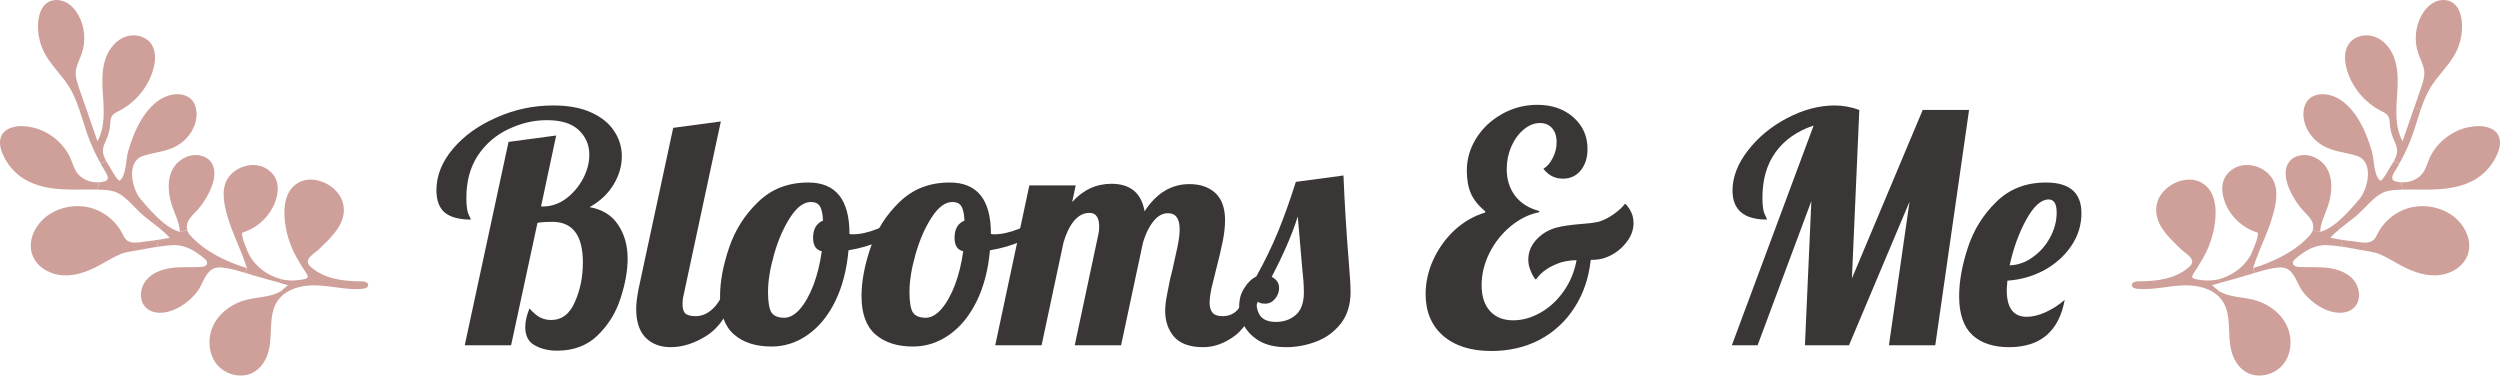<svg xmlns="http://www.w3.org/2000/svg" fill="none" viewBox="0 0 265 40" height="40" width="265">
<path fill="#CEA099" d="M13.648 3.796C14.529 3.619 15.518 3.915 16.03 4.649C16.548 5.394 16.502 6.406 16.263 7.282C15.746 9.187 14.392 10.847 12.635 11.746C12.334 11.899 11.998 12.053 11.833 12.349C11.703 12.588 11.703 12.866 11.685 13.139C11.651 13.674 11.521 14.203 11.316 14.692C11.174 15.039 10.986 15.368 10.929 15.732C10.855 16.216 11.014 16.637 11.242 17.035L10.685 17.359C10.116 16.347 9.633 15.294 9.246 14.197C8.95 13.35 8.706 12.479 8.416 11.627L9.098 11.393C9.507 12.582 9.917 13.776 10.332 14.97C10.821 14.083 10.98 13.048 10.992 12.036C11.009 11.024 10.884 10.011 10.855 8.999C10.827 7.987 10.895 6.952 11.265 6.014C11.64 5.069 12.351 4.228 13.306 3.887C13.414 3.853 13.528 3.818 13.648 3.796Z"></path>
<path fill="#CEA099" d="M6.948 0.224C7.551 0.52 8.011 1.054 8.33 1.64C9.001 2.857 9.12 4.358 8.665 5.672C8.444 6.32 8.08 6.935 8.029 7.611C7.994 8.191 8.182 8.76 8.375 9.312C8.614 10.005 8.859 10.705 9.092 11.405L8.41 11.638C8.125 10.785 7.795 9.954 7.323 9.192C6.533 7.924 5.373 6.9 4.69 5.57C4.167 4.546 3.945 3.375 4.059 2.232C4.139 1.487 4.4 0.69 5.026 0.275C5.583 -0.094 6.345 -0.072 6.948 0.224Z"></path>
<path fill="#CEA099" d="M34.359 19.349C35.354 19.787 36.207 20.657 36.401 21.726C36.759 23.7 35.07 25.201 33.796 26.429C33.301 26.907 32.073 27.499 32.914 28.261C34.37 29.58 36.418 29.825 38.306 29.819C38.618 29.813 39.051 29.921 39.028 30.234C39.011 30.49 38.692 30.587 38.442 30.615C36.861 30.763 35.292 30.336 33.705 30.257C32.431 30.194 31.032 30.427 30.065 31.201L29.792 30.843C30.014 30.666 30.537 30.228 30.515 30.223C30.23 30.149 29.946 30.075 29.662 29.989L29.764 29.591C30.384 29.739 31.026 29.779 31.675 29.682C31.874 29.654 32.533 29.597 32.619 29.387C32.698 29.199 32.164 28.511 32.062 28.34C31.646 27.646 31.214 26.964 30.913 26.219C30.446 25.065 30.151 23.825 30.145 22.574C30.145 22.022 30.202 21.453 30.378 20.93C30.458 20.691 30.566 20.464 30.702 20.248C31.015 19.764 31.481 19.378 32.027 19.184C32.789 18.917 33.631 19.037 34.359 19.349Z"></path>
<path fill="#CEA099" d="M18.589 9.994C19.186 9.949 19.829 10.091 20.256 10.512C20.619 10.864 20.796 11.376 20.83 11.882C20.921 13.093 20.284 14.282 19.346 15.044C18.078 16.079 16.667 16.051 15.189 16.517C13.335 17.097 13.966 20.014 14.916 21.118C15.564 21.885 16.428 22.898 17.378 23.648L16.951 24.223C16.309 23.7 15.604 23.216 15.024 22.693C14.233 21.982 13.448 20.953 12.499 20.464C12.004 20.208 11.43 20.151 10.867 20.122C10.69 20.117 10.514 20.105 10.338 20.105L10.48 19.332C10.684 19.321 10.884 19.281 11.083 19.224C11.162 19.201 11.248 19.173 11.31 19.116C11.543 18.905 11.378 18.524 11.208 18.257C11.026 17.967 10.844 17.671 10.679 17.376L11.236 17.052C11.367 17.29 11.526 17.523 11.668 17.757C11.748 17.887 12.516 19.303 12.709 19.139C13.397 18.564 13.34 16.881 13.579 16.056C13.915 14.879 14.358 13.725 14.995 12.673C15.791 11.336 17.043 10.114 18.589 9.994Z"></path>
<path fill="#CEA099" d="M28.172 17.831C28.609 18.081 28.99 18.451 29.206 18.906C29.548 19.611 29.48 20.447 29.241 21.192C28.718 22.818 27.364 24.143 25.726 24.644C25.396 24.746 26.346 26.924 26.471 27.129C27.205 28.352 28.422 29.244 29.787 29.58L29.684 29.978C28.729 29.728 27.785 29.46 26.835 29.182C26.562 29.102 26.284 29.017 26.011 28.932L26.175 28.414C25.465 26.139 24.202 23.99 23.798 21.624C23.679 20.924 23.651 20.197 23.861 19.52C24.39 17.842 26.636 16.961 28.172 17.831Z"></path>
<path fill="#CEA099" d="M19.733 16.642C20.626 16.25 21.814 16.398 22.383 17.194C22.917 17.945 22.752 18.991 22.411 19.85C22.042 20.782 21.496 21.647 20.808 22.386C20.5 22.71 20.159 23.023 19.954 23.427C19.784 23.757 19.756 24.092 19.852 24.399L19.056 24.576C19.067 23.705 18.567 22.761 18.283 21.948C17.623 20.072 17.583 17.592 19.733 16.642Z"></path>
<path fill="#CEA099" d="M31.152 28.289C31.158 28.289 31.158 28.295 31.158 28.301C31.158 28.308 31.152 28.314 31.152 28.32C31.152 28.308 31.146 28.301 31.152 28.289Z"></path>
<path fill="#CEA099" d="M31.623 28.664C31.623 28.67 31.629 28.67 31.629 28.676C31.635 28.687 31.641 28.693 31.646 28.704C31.635 28.704 31.629 28.71 31.618 28.704C31.612 28.693 31.601 28.681 31.595 28.676C31.595 28.67 31.601 28.67 31.606 28.676C31.612 28.664 31.618 28.664 31.623 28.664Z"></path>
<path fill="#CEA099" d="M29.804 30.837L30.077 31.195C29.838 31.377 29.633 31.599 29.451 31.849C28.433 33.322 28.9 35.324 28.507 37.069C28.297 37.991 27.802 38.883 26.994 39.395C25.732 40.191 23.912 39.782 22.974 38.611C22.041 37.445 21.979 35.705 22.667 34.379C23.355 33.054 24.697 32.133 26.147 31.769C26.921 31.576 27.728 31.53 28.507 31.348C28.928 31.252 29.337 31.115 29.713 30.905C29.718 30.899 29.758 30.876 29.804 30.837Z"></path>
<path fill="#CEA099" d="M26.164 28.414L25.999 28.932C25.169 28.676 24.333 28.425 23.474 28.352C23.139 28.323 22.781 28.369 22.485 28.545C21.711 29.011 21.433 30.24 20.887 30.939C20.29 31.695 19.522 32.327 18.646 32.748C17.605 33.248 16.212 33.396 15.416 32.554C14.711 31.804 14.83 30.524 15.479 29.722C16.121 28.92 17.168 28.539 18.191 28.403C19.215 28.266 20.25 28.352 21.279 28.3C21.529 28.289 21.927 28.215 21.956 27.897C21.973 27.715 21.831 27.561 21.694 27.442C20.785 26.645 19.675 25.946 18.424 25.986C17.833 26.003 17.247 26.071 16.662 26.162L16.798 25.417C17.202 25.349 17.6 25.275 17.986 25.212C17.685 24.86 17.327 24.536 16.94 24.223L17.367 23.649C17.907 24.081 18.481 24.422 19.056 24.581L19.852 24.405C19.909 24.593 20.011 24.769 20.159 24.934C21.66 26.64 24.02 27.766 26.164 28.414Z"></path>
<path fill="#CEA099" d="M2.359 13.367C4.531 13.418 6.613 14.817 7.483 16.807C7.665 17.228 7.801 17.672 8.017 18.081C8.489 18.951 9.507 19.389 10.48 19.321L10.338 20.094C9.109 20.066 7.87 20.134 6.641 20.066C5.237 19.992 3.803 19.724 2.598 18.997C1.551 18.365 0.721 17.393 0.261 16.267C0.005 15.647 -0.132 14.925 0.181 14.333C0.568 13.594 1.517 13.35 2.359 13.367Z"></path>
<path fill="#CEA099" d="M16.804 25.411L16.667 26.156C16.081 26.247 15.501 26.361 14.927 26.469C14.222 26.6 13.482 26.663 12.817 26.919C12.106 27.197 11.464 27.607 10.798 27.976C9.564 28.67 8.199 29.239 6.789 29.188C5.373 29.142 3.912 28.357 3.428 27.021C2.876 25.514 3.747 23.779 5.049 22.847C6.414 21.874 8.245 21.59 9.843 22.102C11.083 22.5 12.152 23.37 12.823 24.485C13.141 25.013 13.215 25.52 13.881 25.673C14.461 25.804 15.035 25.628 15.609 25.571C16.002 25.537 16.4 25.48 16.804 25.411Z"></path>
<path fill="#CEA099" d="M251.358 3.796C250.477 3.619 249.487 3.915 248.975 4.649C248.458 5.394 248.503 6.406 248.742 7.282C249.26 9.187 250.613 10.847 252.37 11.746C252.672 11.899 253.007 12.053 253.172 12.349C253.303 12.588 253.303 12.866 253.32 13.139C253.354 13.674 253.485 14.203 253.69 14.692C253.832 15.039 254.019 15.368 254.076 15.732C254.15 16.216 253.991 16.637 253.764 17.035L254.321 17.359C254.89 16.347 255.373 15.294 255.76 14.197C256.055 13.35 256.3 12.479 256.59 11.627L255.908 11.393C255.498 12.582 255.089 13.776 254.673 14.97C254.184 14.083 254.025 13.048 254.014 12.036C253.997 11.024 254.122 10.011 254.15 8.999C254.179 7.987 254.11 6.952 253.741 6.014C253.371 5.075 252.655 4.228 251.699 3.887C251.591 3.853 251.472 3.818 251.358 3.796Z"></path>
<path fill="#CEA099" d="M258.058 0.224C257.455 0.52 256.994 1.054 256.676 1.64C256.005 2.857 255.885 4.359 256.34 5.672C256.562 6.321 256.926 6.935 256.977 7.611C257.011 8.191 256.823 8.76 256.63 9.312C256.391 10.006 256.147 10.705 255.914 11.405L256.596 11.638C256.88 10.785 257.21 9.954 257.682 9.192C258.473 7.924 259.633 6.901 260.315 5.57C260.838 4.552 261.06 3.38 260.946 2.237C260.867 1.492 260.605 0.696 259.98 0.281C259.417 -0.094 258.655 -0.072 258.058 0.224Z"></path>
<path fill="#CEA099" d="M230.641 19.349C229.645 19.787 228.792 20.657 228.599 21.726C228.241 23.7 229.93 25.201 231.203 26.429C231.698 26.907 232.927 27.499 232.085 28.261C230.629 29.58 228.582 29.825 226.694 29.819C226.381 29.813 225.949 29.921 225.972 30.234C225.989 30.49 226.307 30.587 226.557 30.615C228.138 30.763 229.708 30.336 231.294 30.257C232.568 30.194 233.967 30.427 234.934 31.201L235.207 30.843C234.985 30.666 234.462 30.228 234.485 30.223C234.769 30.149 235.054 30.075 235.338 29.989L235.236 29.591C234.616 29.739 233.973 29.779 233.325 29.682C233.126 29.654 232.466 29.597 232.381 29.387C232.301 29.199 232.836 28.511 232.938 28.34C233.353 27.646 233.785 26.964 234.087 26.219C234.553 25.065 234.849 23.825 234.854 22.574C234.854 22.022 234.798 21.453 234.621 20.93C234.542 20.691 234.434 20.464 234.297 20.248C233.984 19.764 233.518 19.378 232.972 19.184C232.21 18.917 231.368 19.037 230.641 19.349Z"></path>
<path fill="#CEA099" d="M246.411 9.994C245.814 9.949 245.171 10.091 244.744 10.512C244.38 10.864 244.204 11.376 244.17 11.882C244.079 13.094 244.716 14.282 245.654 15.044C246.922 16.079 248.333 16.051 249.811 16.517C251.665 17.097 251.034 20.015 250.084 21.118C249.436 21.886 248.572 22.898 247.622 23.649L248.048 24.223C248.691 23.7 249.396 23.216 249.976 22.693C250.767 21.982 251.552 20.953 252.501 20.464C252.996 20.208 253.57 20.151 254.133 20.123C254.31 20.117 254.486 20.106 254.662 20.106L254.52 19.332C254.315 19.321 254.116 19.281 253.917 19.224C253.838 19.201 253.752 19.173 253.69 19.116C253.457 18.906 253.622 18.525 253.792 18.257C253.974 17.967 254.156 17.672 254.321 17.376L253.764 17.052C253.633 17.291 253.474 17.524 253.332 17.757C253.252 17.888 252.484 19.304 252.291 19.139C251.603 18.564 251.66 16.881 251.421 16.057C251.085 14.879 250.642 13.725 250.005 12.673C249.209 11.336 247.957 10.114 246.411 9.994Z"></path>
<path fill="#CEA099" d="M236.828 17.831C236.39 18.081 236.009 18.451 235.793 18.906C235.452 19.611 235.52 20.447 235.759 21.192C236.282 22.818 237.636 24.143 239.274 24.644C239.603 24.746 238.654 26.924 238.529 27.129C237.795 28.352 236.578 29.244 235.213 29.58L235.316 29.978C236.271 29.728 237.215 29.46 238.165 29.182C238.438 29.102 238.716 29.017 238.989 28.932L238.824 28.414C239.535 26.139 240.798 23.99 241.201 21.624C241.321 20.924 241.349 20.197 241.139 19.52C240.61 17.842 238.369 16.961 236.828 17.831Z"></path>
<path fill="#CEA099" d="M245.273 16.642C244.38 16.25 243.192 16.398 242.623 17.194C242.089 17.945 242.254 18.991 242.595 19.85C242.964 20.782 243.51 21.647 244.198 22.386C244.506 22.71 244.847 23.023 245.051 23.427C245.222 23.757 245.251 24.092 245.154 24.399L245.95 24.576C245.939 23.705 246.439 22.761 246.723 21.948C247.383 20.072 247.417 17.592 245.273 16.642Z"></path>
<path fill="#CEA099" d="M233.854 28.289C233.848 28.289 233.848 28.295 233.848 28.301C233.848 28.308 233.854 28.314 233.854 28.32C233.848 28.308 233.854 28.301 233.854 28.289Z"></path>
<path fill="#CEA099" d="M233.382 28.664C233.382 28.67 233.376 28.67 233.376 28.676C233.371 28.687 233.365 28.693 233.359 28.704C233.365 28.704 233.376 28.71 233.388 28.704C233.393 28.693 233.405 28.681 233.41 28.676C233.41 28.67 233.405 28.67 233.399 28.676C233.388 28.664 233.382 28.664 233.382 28.664Z"></path>
<path fill="#CEA099" d="M235.196 30.837L234.923 31.195C235.162 31.377 235.367 31.599 235.549 31.849C236.567 33.322 236.1 35.324 236.493 37.069C236.703 37.991 237.198 38.883 238.005 39.395C239.268 40.191 241.088 39.782 242.026 38.611C242.959 37.445 243.021 35.705 242.333 34.379C241.645 33.054 240.303 32.133 238.853 31.769C238.079 31.576 237.272 31.53 236.493 31.348C236.072 31.252 235.662 31.115 235.287 30.905C235.281 30.899 235.247 30.876 235.196 30.837Z"></path>
<path fill="#CEA099" d="M238.835 28.414L239 28.932C239.831 28.676 240.667 28.425 241.525 28.352C241.861 28.323 242.219 28.369 242.515 28.545C243.288 29.011 243.567 30.24 244.113 30.939C244.71 31.695 245.478 32.327 246.354 32.748C247.394 33.248 248.787 33.396 249.584 32.554C250.289 31.804 250.169 30.524 249.521 29.722C248.878 28.92 247.832 28.539 246.808 28.403C245.785 28.266 244.75 28.352 243.72 28.3C243.47 28.289 243.072 28.215 243.044 27.897C243.027 27.715 243.169 27.561 243.305 27.442C244.215 26.645 245.324 25.946 246.575 25.986C247.167 26.003 247.752 26.071 248.338 26.162L248.202 25.417C247.798 25.349 247.4 25.275 247.013 25.212C247.315 24.86 247.673 24.536 248.06 24.223L247.633 23.649C247.093 24.081 246.518 24.422 245.944 24.581L245.148 24.405C245.091 24.593 244.989 24.769 244.841 24.934C243.345 26.64 240.979 27.766 238.835 28.414Z"></path>
<path fill="#CEA099" d="M262.641 13.367C260.469 13.418 258.387 14.817 257.517 16.807C257.335 17.228 257.199 17.672 256.983 18.081C256.511 18.951 255.493 19.389 254.52 19.321L254.662 20.094C255.891 20.066 257.131 20.134 258.359 20.066C259.764 19.992 261.197 19.724 262.402 18.997C263.449 18.365 264.279 17.393 264.74 16.267C264.996 15.647 265.132 14.925 264.819 14.333C264.438 13.594 263.483 13.35 262.641 13.367Z"></path>
<path fill="#CEA099" d="M248.196 25.411L248.333 26.156C248.919 26.247 249.499 26.361 250.073 26.469C250.778 26.6 251.517 26.663 252.183 26.919C252.894 27.197 253.536 27.607 254.202 27.976C255.436 28.67 256.801 29.239 258.211 29.188C259.627 29.142 261.088 28.357 261.572 27.021C262.123 25.514 261.253 23.779 259.951 22.847C258.586 21.874 256.755 21.59 255.157 22.102C253.917 22.5 252.848 23.37 252.177 24.485C251.859 25.013 251.785 25.52 251.119 25.673C250.539 25.804 249.965 25.628 249.391 25.571C248.998 25.537 248.6 25.48 248.196 25.411Z"></path>
<path fill="#3A3636" d="M59.056 37.172C58.146 37.172 57.35 36.98 56.668 36.596C56.008 36.235 55.678 35.591 55.678 34.664C55.678 34.077 55.826 33.422 56.122 32.699C56.531 33.151 56.907 33.467 57.248 33.648C57.612 33.828 57.998 33.919 58.408 33.919C59.545 33.919 60.386 33.286 60.932 32.021C61.501 30.756 61.785 29.355 61.785 27.818C61.785 24.949 60.705 23.514 58.544 23.514C57.93 23.514 57.407 23.548 56.975 23.616L54.177 36.596H49.264L53.904 15.041L58.954 14.364L57.35 21.887H57.555C58.419 21.887 59.227 21.616 59.977 21.074C60.728 20.509 61.331 19.809 61.785 18.973C62.24 18.114 62.468 17.256 62.468 16.397C62.468 15.358 62.092 14.488 61.342 13.787C60.614 13.087 59.488 12.737 57.964 12.737C56.577 12.737 55.223 13.053 53.904 13.686C52.585 14.296 51.505 15.222 50.663 16.465C49.844 17.707 49.435 19.21 49.435 20.972C49.435 21.808 49.514 22.396 49.673 22.735C49.833 23.051 49.912 23.232 49.912 23.277C48.707 23.277 47.797 23.04 47.183 22.565C46.569 22.068 46.262 21.266 46.262 20.159C46.262 18.623 46.842 17.165 48.002 15.787C49.162 14.409 50.697 13.302 52.608 12.466C54.518 11.607 56.531 11.178 58.647 11.178C60.239 11.178 61.581 11.426 62.672 11.923C63.764 12.421 64.572 13.076 65.095 13.889C65.641 14.703 65.914 15.595 65.914 16.567C65.914 17.606 65.618 18.611 65.027 19.583C64.435 20.554 63.594 21.345 62.502 21.955C63.867 22.204 64.879 22.836 65.538 23.853C66.198 24.847 66.528 26.034 66.528 27.412C66.528 28.7 66.278 30.101 65.777 31.614C65.299 33.128 64.492 34.439 63.355 35.546C62.24 36.63 60.807 37.172 59.056 37.172Z"></path>
<path fill="#3A3636" d="M71.087 36.8C69.995 36.8 69.108 36.461 68.426 35.783C67.766 35.105 67.436 34.088 67.436 32.733C67.436 32.168 67.527 31.433 67.709 30.53L71.36 13.55L76.409 12.872L72.486 31.174C72.395 31.513 72.349 31.874 72.349 32.258C72.349 32.71 72.451 33.038 72.656 33.241C72.884 33.422 73.248 33.512 73.748 33.512C74.408 33.512 75.022 33.241 75.59 32.699C76.159 32.134 76.568 31.411 76.819 30.53H78.251C77.41 32.97 76.33 34.631 75.01 35.512C73.691 36.37 72.383 36.8 71.087 36.8Z"></path>
<path fill="#3A3636" d="M81.786 36.732C80.103 36.732 78.772 36.303 77.794 35.444C76.816 34.585 76.327 33.23 76.327 31.377C76.327 29.841 76.646 28.135 77.283 26.259C77.919 24.384 78.943 22.769 80.353 21.413C81.763 20.035 83.538 19.346 85.676 19.346C88.587 19.346 90.043 21.153 90.043 24.768V24.802C90.111 24.825 90.236 24.836 90.418 24.836C91.169 24.836 92.033 24.644 93.011 24.26C93.989 23.853 94.876 23.367 95.672 22.802L95.979 23.718C95.32 24.418 94.455 25.017 93.386 25.514C92.34 25.988 91.191 26.327 89.94 26.531C89.758 28.587 89.292 30.383 88.542 31.919C87.791 33.456 86.824 34.642 85.641 35.478C84.459 36.314 83.174 36.732 81.786 36.732ZM83.151 33.682C83.697 33.682 84.243 33.377 84.789 32.767C85.335 32.134 85.812 31.287 86.222 30.225C86.631 29.14 86.927 27.943 87.109 26.632C86.495 26.497 86.187 26.022 86.187 25.209C86.187 24.282 86.54 23.672 87.245 23.379C87.2 22.633 87.086 22.125 86.904 21.854C86.722 21.56 86.403 21.413 85.949 21.413C85.198 21.413 84.47 21.955 83.765 23.04C83.06 24.124 82.491 25.423 82.059 26.937C81.627 28.451 81.411 29.784 81.411 30.936C81.411 32.021 81.536 32.755 81.786 33.139C82.036 33.501 82.491 33.682 83.151 33.682Z"></path>
<path fill="#3A3636" d="M96.779 36.732C95.096 36.732 93.766 36.303 92.788 35.444C91.81 34.585 91.321 33.23 91.321 31.377C91.321 29.841 91.639 28.135 92.276 26.259C92.913 24.384 93.936 22.769 95.347 21.413C96.757 20.035 98.531 19.346 100.669 19.346C103.58 19.346 105.036 21.153 105.036 24.768V24.802C105.104 24.825 105.229 24.836 105.411 24.836C106.162 24.836 107.026 24.644 108.004 24.26C108.982 23.853 109.869 23.367 110.665 22.802L110.972 23.718C110.313 24.418 109.449 25.017 108.38 25.514C107.333 25.988 106.185 26.327 104.934 26.531C104.752 28.587 104.285 30.383 103.535 31.919C102.784 33.456 101.818 34.642 100.635 35.478C99.452 36.314 98.167 36.732 96.779 36.732ZM98.144 33.682C98.69 33.682 99.236 33.377 99.782 32.767C100.328 32.134 100.805 31.287 101.215 30.225C101.624 29.14 101.92 27.943 102.102 26.632C101.488 26.497 101.181 26.022 101.181 25.209C101.181 24.282 101.533 23.672 102.238 23.379C102.193 22.633 102.079 22.125 101.897 21.854C101.715 21.56 101.397 21.413 100.942 21.413C100.191 21.413 99.463 21.955 98.758 23.04C98.053 24.124 97.484 25.423 97.052 26.937C96.62 28.451 96.404 29.784 96.404 30.936C96.404 32.021 96.529 32.755 96.779 33.139C97.03 33.501 97.484 33.682 98.144 33.682Z"></path>
<path fill="#3A3636" d="M127.535 36.8C126.148 36.8 125.124 36.438 124.465 35.715C123.828 34.969 123.509 34.054 123.509 32.97C123.509 32.495 123.566 31.965 123.68 31.377C123.794 30.767 123.907 30.18 124.021 29.615C124.157 29.05 124.248 28.688 124.294 28.53C124.476 27.739 124.646 26.96 124.806 26.192C124.965 25.423 125.045 24.802 125.045 24.328C125.045 23.175 124.635 22.599 123.816 22.599C123.225 22.599 122.702 22.893 122.247 23.48C121.792 24.045 121.428 24.791 121.155 25.717L118.835 36.596H113.922L116.413 24.904C116.481 24.633 116.515 24.35 116.515 24.056C116.515 23.062 116.174 22.565 115.492 22.565C114.855 22.565 114.297 22.859 113.82 23.446C113.365 24.011 113.001 24.768 112.728 25.717L110.408 36.596H105.495L109.111 19.651H114.024L113.649 21.413C114.809 20.125 116.197 19.481 117.812 19.481C119.813 19.481 120.985 20.453 121.326 22.396C122.577 20.475 124.157 19.515 126.068 19.515C127.228 19.515 128.149 19.831 128.832 20.464C129.514 21.097 129.855 22.057 129.855 23.345C129.855 24 129.776 24.734 129.616 25.548C129.457 26.338 129.23 27.31 128.934 28.462C128.752 29.163 128.581 29.852 128.422 30.53C128.286 31.185 128.218 31.705 128.218 32.089C128.218 32.541 128.32 32.891 128.525 33.139C128.729 33.388 129.082 33.512 129.582 33.512C130.265 33.512 130.81 33.275 131.22 32.8C131.629 32.303 132.039 31.547 132.448 30.53H133.881C133.04 33.015 132.061 34.687 130.947 35.546C129.855 36.382 128.718 36.8 127.535 36.8Z"></path>
<path fill="#3A3636" d="M136.336 36.8C135.244 36.8 134.323 36.596 133.572 36.19C132.822 35.76 132.265 35.218 131.901 34.563C131.537 33.885 131.355 33.185 131.355 32.462C131.355 31.716 131.537 31.072 131.901 30.53C132.242 29.965 132.663 29.558 133.163 29.31C134.05 27.728 134.823 26.135 135.483 24.531C136.143 22.904 136.768 21.153 137.36 19.278L142.409 18.6C142.523 21.492 142.716 24.621 142.989 27.988C143.103 29.343 143.16 30.326 143.16 30.936C143.16 32.315 142.807 33.444 142.102 34.326C141.397 35.207 140.521 35.839 139.475 36.224C138.451 36.608 137.405 36.8 136.336 36.8ZM135.244 34.122C136.086 34.122 136.791 33.874 137.36 33.377C137.928 32.88 138.212 32.077 138.212 30.97C138.212 30.293 138.144 29.343 138.008 28.123C137.78 25.548 137.632 23.819 137.564 22.938C137.018 24.723 136.097 26.858 134.801 29.343C135.324 29.615 135.585 30.01 135.585 30.53C135.585 30.959 135.438 31.343 135.142 31.682C134.869 32.021 134.516 32.19 134.084 32.19C133.607 32.19 133.299 32.044 133.163 31.75C133.163 32.563 133.322 33.162 133.641 33.546C133.982 33.93 134.516 34.122 135.244 34.122Z"></path>
<path fill="#3A3636" d="M173.054 22.87C173.122 23.141 173.156 23.401 173.156 23.65C173.156 24.441 172.849 25.186 172.235 25.887C171.644 26.587 170.893 27.084 169.983 27.378C169.597 27.491 169.142 27.547 168.618 27.547C168.414 29.468 167.834 31.162 166.878 32.631C165.946 34.077 164.718 35.207 163.194 36.02C161.67 36.811 159.964 37.206 158.076 37.206C155.915 37.206 154.209 36.664 152.958 35.58C151.73 34.495 151.116 33.026 151.116 31.174C151.116 29.931 151.389 28.711 151.935 27.513C152.503 26.293 153.265 25.243 154.221 24.361C155.199 23.48 156.268 22.87 157.428 22.531V22.396C156.723 21.808 156.222 21.187 155.927 20.532C155.631 19.877 155.483 19.063 155.483 18.092C155.483 16.872 155.813 15.73 156.472 14.669C157.155 13.584 158.065 12.726 159.202 12.093C160.362 11.438 161.613 11.11 162.955 11.11C164.502 11.11 165.775 11.551 166.776 12.432C167.777 13.313 168.277 14.431 168.277 15.787C168.277 16.713 168.038 17.47 167.561 18.058C167.083 18.645 166.458 18.939 165.684 18.939C164.82 18.939 164.126 18.589 163.603 17.888C164.013 17.64 164.342 17.256 164.593 16.736C164.865 16.216 165.002 15.663 165.002 15.075C165.002 14.443 164.843 13.946 164.524 13.584C164.206 13.223 163.774 13.042 163.228 13.042C162.636 13.042 162.068 13.268 161.522 13.72C160.976 14.171 160.533 14.782 160.191 15.55C159.873 16.295 159.714 17.086 159.714 17.922C159.714 19.052 160.021 20.012 160.635 20.803C161.249 21.571 162.091 22.091 163.16 22.362V22.497C162.091 22.701 161.078 23.198 160.123 23.989C159.191 24.757 158.44 25.706 157.871 26.836C157.325 27.943 157.052 29.072 157.052 30.225C157.052 31.4 157.348 32.315 157.94 32.97C158.531 33.625 159.35 33.953 160.396 33.953C161.374 33.953 162.341 33.682 163.296 33.139C164.251 32.597 165.07 31.84 165.753 30.869C166.435 29.897 166.89 28.801 167.117 27.581C166.617 27.581 166.094 27.649 165.548 27.785C164.297 28.191 163.398 28.79 162.853 29.581L162.75 29.615C162.5 29.298 162.295 28.892 162.136 28.395C162.045 28.123 162 27.83 162 27.513C162 26.745 162.273 26.056 162.818 25.446C163.364 24.836 164.047 24.407 164.865 24.158C165.502 23.977 166.378 23.842 167.493 23.752C168.243 23.706 168.891 23.627 169.437 23.514C169.96 23.356 170.484 23.096 171.007 22.735C171.553 22.351 171.962 21.978 172.235 21.616H172.303C172.644 21.955 172.895 22.373 173.054 22.87Z"></path>
<path fill="#3A3636" d="M192.243 13.313C190.514 13.878 189.172 14.815 188.217 16.126C187.285 17.414 186.818 19.018 186.818 20.939C186.818 21.797 186.898 22.384 187.057 22.701C187.216 23.017 187.296 23.209 187.296 23.277C184.862 23.277 183.645 22.249 183.645 20.193C183.645 18.792 184.18 17.391 185.249 15.99C186.341 14.567 187.728 13.415 189.411 12.533C191.117 11.63 192.812 11.178 194.495 11.178C195.336 11.178 196.201 11.336 197.088 11.652L196.303 29.513L203.809 11.652H208.722L205.14 36.596H200.227L202.41 21.379L195.996 36.596H191.322L192.004 21.311L186.306 36.596H183.577L192.243 13.313Z"></path>
<path fill="#3A3636" d="M212.956 36.8C211.296 36.8 209.999 36.37 209.067 35.512C208.134 34.631 207.668 33.264 207.668 31.411C207.668 29.852 207.975 28.135 208.589 26.259C209.203 24.384 210.204 22.769 211.592 21.413C212.979 20.035 214.742 19.346 216.88 19.346C219.382 19.346 220.633 20.43 220.633 22.599C220.633 23.864 220.269 25.028 219.541 26.09C218.813 27.152 217.847 28.011 216.641 28.666C215.436 29.298 214.15 29.66 212.786 29.75C212.74 30.247 212.717 30.586 212.717 30.767C212.717 32.642 213.423 33.58 214.833 33.58C215.47 33.58 216.152 33.41 216.88 33.072C217.608 32.733 218.267 32.303 218.859 31.784C218.245 35.128 216.277 36.8 212.956 36.8ZM213.025 28.123C213.889 28.101 214.696 27.818 215.447 27.276C216.22 26.734 216.834 26.045 217.289 25.209C217.767 24.35 218.006 23.458 218.006 22.531C218.006 21.605 217.721 21.142 217.153 21.142C216.357 21.142 215.561 21.865 214.765 23.311C213.991 24.734 213.411 26.338 213.025 28.123Z"></path>
</svg>

